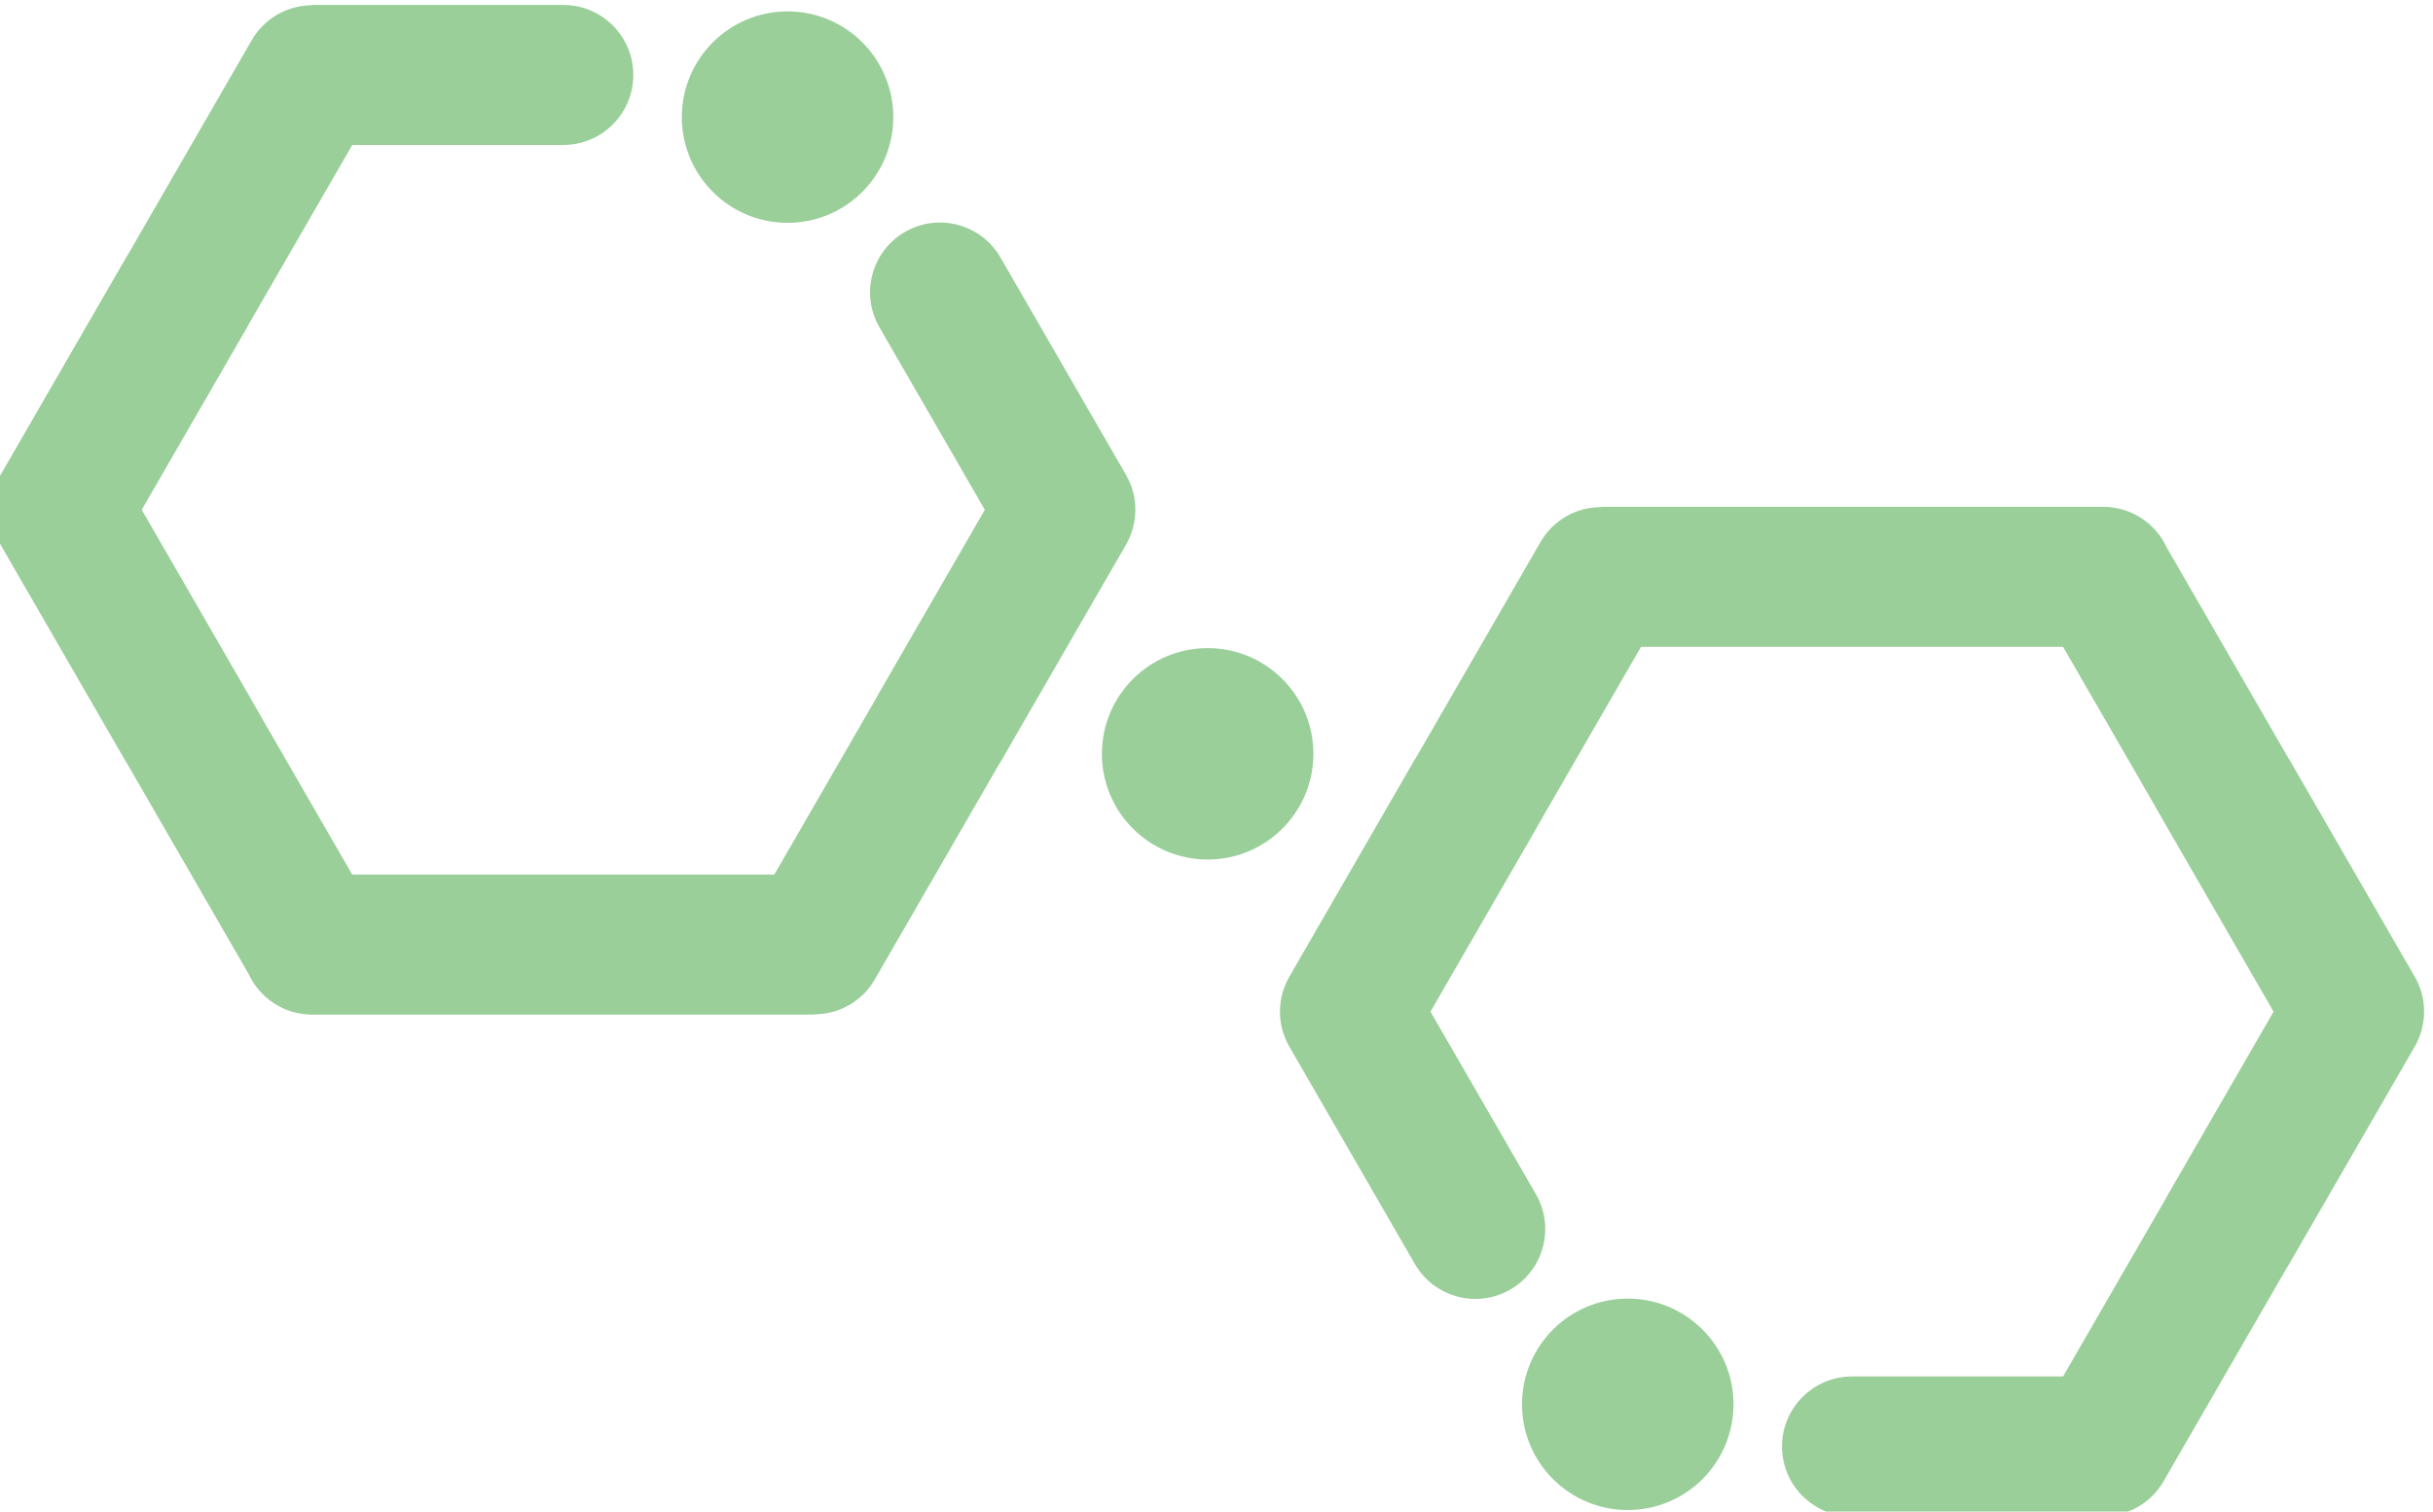 <?xml version="1.0" encoding="UTF-8"?>
<!DOCTYPE svg PUBLIC "-//W3C//DTD SVG 1.1//EN" "http://www.w3.org/Graphics/SVG/1.1/DTD/svg11.dtd">
<!-- Creator: CorelDRAW 2020 (64-Bit) -->
<svg xmlns="http://www.w3.org/2000/svg" xml:space="preserve" width="20.846mm" height="12.954mm" version="1.1" style="shape-rendering:geometricPrecision; text-rendering:geometricPrecision; image-rendering:optimizeQuality; fill-rule:evenodd; clip-rule:evenodd"
viewBox="0 0 2084.6 1295.4"
 xmlns:xlink="http://www.w3.org/1999/xlink"
 xmlns:xodm="http://www.corel.com/coreldraw/odm/2003">
 <defs>
  <style type="text/css">
   <![CDATA[
    .fil1 {fill:#9acf9a}
    .fil0 {fill:#9acf9a;fill-rule:nonzero}
   ]]>
  </style>
 </defs>
 <g id="Слой_x0020_1">
  <g id="_354186736">
   <g>
    <path class="fil0" d="M753.54 280.56c-16.56,-28.6 -6.8,-65.24 21.8,-81.8 28.6,-16.56 65.24,-6.8 81.8,21.8l107.58 186.33c11.22,19.37 10.35,42.43 -0.26,60.44l-107.32 185.89 -1.9 3.05 -105.67 183.04c-11.04,19.2 -31.13,29.96 -51.8,29.98l0 0.25 -430.3 0c-24.21,0 -45.07,-14.35 -54.55,-35l-104.72 -181.38 -0.1 0.06 -107.58 -186.33c-11.22,-19.37 -10.35,-42.43 0.26,-60.44l107.32 -185.89 1.9 -3.05 105.67 -183.04c11.04,-19.2 31.13,-29.96 51.8,-29.98l0 -0.25 215.15 0c33.13,0 60,26.87 60,60 0,33.13 -26.87,60 -60,60l-180.8 0 -88.35 153.02 -1.77 3.3 -90.26 156.33 90.26 156.33c-0.2,0.12 82.54,143.2 90.12,156.32l361.6 0 88.35 -153.02 1.77 -3.3 90.26 -156.33 -90.26 -156.33z"/>
    <circle class="fil1" cx="674.79" cy="100.37" r="90.6"/>
   </g>
   <g>
    <path class="fil0" d="M1315.91 1023.31c16.56,28.6 6.8,65.24 -21.8,81.8 -28.6,16.56 -65.24,6.8 -81.8,-21.8l-107.58 -186.33c-11.22,-19.37 -10.35,-42.43 0.26,-60.44l107.32 -185.89 1.9 -3.05 105.67 -183.04c11.04,-19.2 31.13,-29.96 51.8,-29.98l0 -0.25 430.3 0c24.21,0 45.07,14.35 54.55,35l104.72 181.38 0.1 -0.06 107.58 186.33c11.22,19.37 10.35,42.43 -0.26,60.44l-107.32 185.89 -1.9 3.05 -105.67 183.04c-11.04,19.2 -31.13,29.96 -51.8,29.98l0 0.25 -215.15 0c-33.13,0 -60,-26.87 -60,-60 0,-33.13 26.87,-60 60,-60l180.8 0 88.35 -153.02 1.77 -3.3 90.26 -156.33 -90.26 -156.33c0.2,-0.12 -82.54,-143.2 -90.12,-156.32l-361.6 0 -88.35 153.02 -1.77 3.3 -90.26 156.33 90.26 156.33z"/>
    <circle class="fil1" cx="1394.66" cy="1203.5" r="90.6"/>
   </g>
   <circle class="fil1" cx="1034.72" cy="646.02" r="90.6"/>
  </g>
 </g>
</svg>
